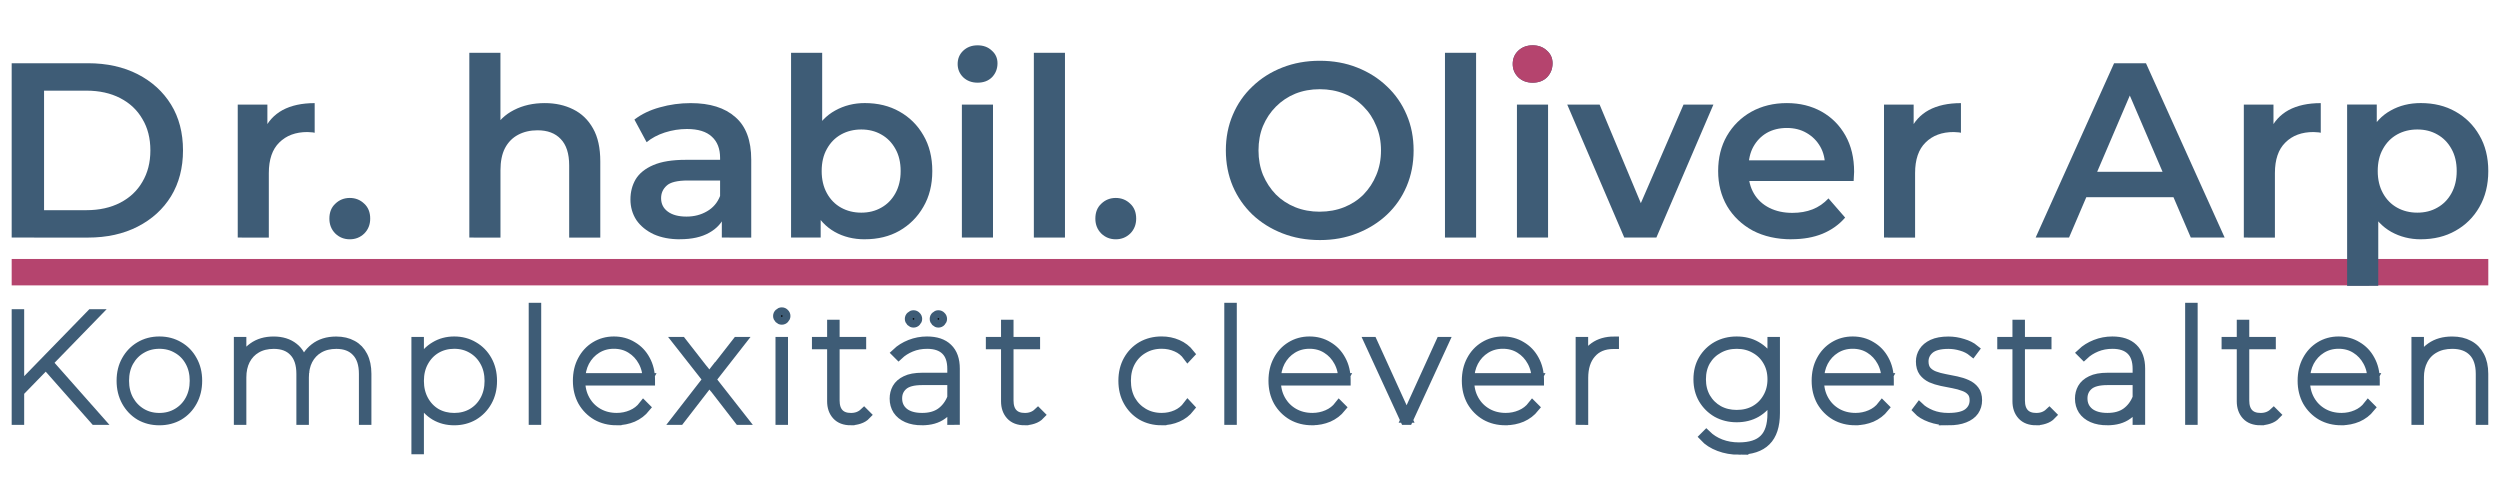 <?xml version="1.0" encoding="UTF-8" standalone="no"?>
<svg xmlns:dc="http://purl.org/dc/elements/1.1/" xmlns:cc="http://creativecommons.org/ns#" xmlns:rdf="http://www.w3.org/1999/02/22-rdf-syntax-ns#" xmlns:svg="http://www.w3.org/2000/svg" xmlns="http://www.w3.org/2000/svg" xmlns:sodipodi="http://sodipodi.sourceforge.net/DTD/sodipodi-0.dtd" xmlns:inkscape="http://www.inkscape.org/namespaces/inkscape" width="85mm" height="17mm" viewBox="0 0 85 17" version="1.1" id="svg918" inkscape:version="1.0.2-2 (e86c870879, 2021-01-15)" sodipodi:docname="Oliver Arp Logo_web.svg">
  <defs id="defs912"></defs>
  <g inkscape:label="Ebene 1" inkscape:groupmode="layer" id="layer1">
    <g id="g1515" transform="translate(-54.786,-101.113)">
      <path style="color:#000000;font-style:normal;font-variant:normal;font-weight:normal;font-stretch:normal;font-size:medium;line-height:normal;font-family:sans-serif;font-variant-ligatures:normal;font-variant-position:normal;font-variant-caps:normal;font-variant-numeric:normal;font-variant-alternates:normal;font-variant-east-asian:normal;font-feature-settings:normal;font-variation-settings:normal;text-indent:0;text-align:start;text-decoration:none;text-decoration-line:none;text-decoration-style:solid;text-decoration-color:#000000;letter-spacing:normal;word-spacing:normal;text-transform:none;writing-mode:lr-tb;direction:ltr;text-orientation:mixed;dominant-baseline:auto;baseline-shift:baseline;text-anchor:start;white-space:normal;shape-padding:0;shape-margin:0;inline-size:0;clip-rule:nonzero;display:inline;overflow:visible;visibility:visible;opacity:1;isolation:auto;mix-blend-mode:normal;color-interpolation:sRGB;color-interpolation-filters:linearRGB;solid-color:#000000;solid-opacity:1;vector-effect:none;fill:#b5446e;fill-opacity:1;fill-rule:nonzero;stroke:none;stroke-linecap:butt;stroke-linejoin:miter;stroke-miterlimit:4;stroke-dasharray:none;stroke-dashoffset:0;stroke-opacity:1;color-rendering:auto;image-rendering:auto;shape-rendering:auto;text-rendering:auto;enable-background:accumulate;stop-color:#000000;stop-opacity:1" d="m 55.183,109.918 v 0.898 h 84.205 v -0.898 z" id="path837"></path>
      <g aria-label="Dr. habil. Oliver Arp" id="text835" style="font-size:8.467px;line-height:1.25;font-family:Montserrat;-inkscape-font-specification:Montserrat;letter-spacing:0.794px;stroke-width:1;stroke-miterlimit:4;stroke-dasharray:none" transform="translate(-2.5)">
        <path d="m 57.683,109.19 v -5.927 h 2.591 q 0.965,0 1.693,0.373 0.728,0.373 1.135,1.033 0.406,0.66 0.406,1.558 0,0.889 -0.406,1.558 -0.406,0.66 -1.135,1.033 -0.728,0.373 -1.693,0.373 z m 1.101,-0.931 h 1.439 q 0.66,0 1.151,-0.254 0.491,-0.254 0.754,-0.711 0.271,-0.457 0.271,-1.067 0,-0.618 -0.271,-1.067 -0.262,-0.457 -0.754,-0.711 -0.491,-0.254 -1.151,-0.254 h -1.439 z" style="font-style:normal;font-variant:normal;font-weight:600;font-stretch:normal;font-family:Montserrat;-inkscape-font-specification:'Montserrat Semi-Bold';fill:#3e5c76;fill-opacity:1;stroke-width:1;stroke-miterlimit:4;stroke-dasharray:none" id="path1615"></path>
        <path d="m 65.369,109.19 v -4.521 h 1.008 v 1.245 l -0.119,-0.364 q 0.203,-0.457 0.635,-0.694 0.44,-0.237 1.092,-0.237 v 1.008 q -0.068,-0.017 -0.127,-0.017 -0.059,-0.008 -0.119,-0.008 -0.601,0 -0.957,0.356 -0.356,0.347 -0.356,1.041 v 2.193 z" style="letter-spacing:0px;fill:#3e5c76;fill-opacity:1;stroke-width:1;stroke-miterlimit:4;stroke-dasharray:none" id="path1617"></path>
        <path d="m 69.179,109.249 q -0.288,0 -0.491,-0.195 -0.203,-0.203 -0.203,-0.508 0,-0.322 0.203,-0.508 0.203,-0.195 0.491,-0.195 0.288,0 0.491,0.195 0.203,0.186 0.203,0.508 0,0.305 -0.203,0.508 -0.203,0.195 -0.491,0.195 z" style="letter-spacing:0px;fill:#3e5c76;fill-opacity:1;stroke-width:1;stroke-miterlimit:4;stroke-dasharray:none" id="path1619"></path>
        <path d="m 73.243,109.19 v -6.282 h 1.058 v 2.98 l -0.229,-0.373 q 0.237,-0.432 0.686,-0.66 0.457,-0.237 1.05,-0.237 0.542,0 0.965,0.212 0.432,0.212 0.677,0.652 0.246,0.432 0.246,1.118 v 2.591 h -1.058 v -2.455 q 0,-0.601 -0.288,-0.897 -0.279,-0.296 -0.787,-0.296 -0.373,0 -0.66,0.152 -0.288,0.152 -0.449,0.457 -0.152,0.296 -0.152,0.754 v 2.286 z" style="letter-spacing:0px;fill:#3e5c76;fill-opacity:1;stroke-width:1;stroke-miterlimit:4;stroke-dasharray:none" id="path1621"></path>
        <path d="m 81.828,109.19 v -0.914 l -0.059,-0.195 v -1.6 q 0,-0.466 -0.279,-0.72 -0.279,-0.262 -0.847,-0.262 -0.381,0 -0.754,0.119 -0.364,0.119 -0.618,0.33 l -0.415,-0.77 q 0.364,-0.279 0.864,-0.415 0.508,-0.144 1.05,-0.144 0.982,0 1.516,0.474 0.542,0.466 0.542,1.448 v 2.65 z m -1.422,0.059 q -0.508,0 -0.889,-0.169 -0.381,-0.178 -0.593,-0.483 -0.203,-0.313 -0.203,-0.703 0,-0.381 0.178,-0.686 0.186,-0.305 0.601,-0.483 0.415,-0.178 1.101,-0.178 h 1.312 v 0.703 h -1.236 q -0.542,0 -0.728,0.178 -0.186,0.169 -0.186,0.423 0,0.288 0.229,0.457 0.229,0.169 0.635,0.169 0.389,0 0.694,-0.178 0.313,-0.178 0.449,-0.525 l 0.178,0.635 q -0.152,0.398 -0.55,0.618 -0.389,0.22 -0.991,0.22 z" style="letter-spacing:0px;fill:#3e5c76;fill-opacity:1;stroke-width:1;stroke-miterlimit:4;stroke-dasharray:none" id="path1623"></path>
        <path d="m 86.688,109.249 q -0.576,0 -1.024,-0.254 -0.449,-0.254 -0.711,-0.762 -0.254,-0.516 -0.254,-1.304 0,-0.796 0.262,-1.304 0.271,-0.508 0.72,-0.754 0.457,-0.254 1.008,-0.254 0.669,0 1.177,0.288 0.516,0.288 0.813,0.804 0.305,0.516 0.305,1.219 0,0.703 -0.305,1.219 -0.296,0.516 -0.813,0.813 -0.508,0.288 -1.177,0.288 z m -2.506,-0.059 v -6.282 h 1.058 v 2.811 l -0.085,1.202 0.034,1.202 v 1.067 z m 2.388,-0.847 q 0.381,0 0.677,-0.169 0.305,-0.169 0.483,-0.491 0.178,-0.322 0.178,-0.754 0,-0.44 -0.178,-0.754 -0.178,-0.322 -0.483,-0.491 -0.296,-0.169 -0.677,-0.169 -0.381,0 -0.686,0.169 -0.305,0.169 -0.483,0.491 -0.178,0.313 -0.178,0.754 0,0.432 0.178,0.754 0.178,0.322 0.483,0.491 0.305,0.169 0.686,0.169 z" style="letter-spacing:0px;fill:#3e5c76;fill-opacity:1;stroke-width:1;stroke-miterlimit:4;stroke-dasharray:none" id="path1625"></path>
        <path d="m 89.99,109.19 v -4.521 h 1.058 v 4.521 z m 0.533,-5.266 q -0.296,0 -0.491,-0.186 -0.186,-0.186 -0.186,-0.449 0,-0.271 0.186,-0.449 0.195,-0.186 0.491,-0.186 0.296,0 0.483,0.178 0.195,0.169 0.195,0.432 0,0.279 -0.186,0.474 -0.186,0.186 -0.491,0.186 z" style="letter-spacing:0px;fill:#3e5c76;fill-opacity:1;stroke-width:1;stroke-miterlimit:4;stroke-dasharray:none" id="path1627"></path>
        <path d="m 92.437,109.19 v -6.282 h 1.058 v 6.282 z" style="letter-spacing:0px;fill:#3e5c76;fill-opacity:1;stroke-width:1;stroke-miterlimit:4;stroke-dasharray:none" id="path1629"></path>
        <path d="m 95.222,109.249 q -0.288,0 -0.491,-0.195 -0.203,-0.203 -0.203,-0.508 0,-0.322 0.203,-0.508 0.203,-0.195 0.491,-0.195 0.288,0 0.491,0.195 0.203,0.186 0.203,0.508 0,0.305 -0.203,0.508 -0.203,0.195 -0.491,0.195 z" style="letter-spacing:0px;fill:#3e5c76;fill-opacity:1;stroke-width:1;stroke-miterlimit:4;stroke-dasharray:none" id="path1631"></path>
        <path d="m 102.165,109.275 q -0.694,0 -1.278,-0.229 -0.584,-0.229 -1.016,-0.635 -0.432,-0.415 -0.669,-0.965 -0.237,-0.559 -0.237,-1.219 0,-0.66 0.237,-1.211 0.237,-0.559 0.669,-0.965 0.432,-0.415 1.016,-0.643 0.584,-0.229 1.27,-0.229 0.694,0 1.27,0.229 0.584,0.229 1.016,0.643 0.432,0.406 0.669,0.965 0.237,0.55 0.237,1.211 0,0.66 -0.237,1.219 -0.237,0.559 -0.669,0.965 -0.432,0.406 -1.016,0.635 -0.576,0.229 -1.262,0.229 z m -0.008,-0.965 q 0.449,0 0.83,-0.152 0.381,-0.152 0.66,-0.432 0.279,-0.288 0.432,-0.66 0.161,-0.381 0.161,-0.838 0,-0.457 -0.161,-0.83 -0.152,-0.381 -0.432,-0.66 -0.279,-0.288 -0.66,-0.44 -0.381,-0.152 -0.83,-0.152 -0.449,0 -0.83,0.152 -0.373,0.152 -0.66,0.44 -0.279,0.279 -0.44,0.66 -0.152,0.373 -0.152,0.83 0,0.449 0.152,0.83 0.161,0.381 0.44,0.669 0.279,0.279 0.66,0.432 0.381,0.152 0.83,0.152 z" style="letter-spacing:0px;fill:#3e5c76;fill-opacity:1;stroke-width:1;stroke-miterlimit:4;stroke-dasharray:none" id="path1633"></path>
        <path d="m 106.415,109.19 v -6.282 h 1.058 v 6.282 z" style="letter-spacing:0px;fill:#3e5c76;fill-opacity:1;stroke-width:1;stroke-miterlimit:4;stroke-dasharray:none" id="path1635"></path>
        <path d="m 108.862,109.19 v -4.521 h 1.058 v 4.521 z m 0.533,-5.266 q -0.296,0 -0.491,-0.186 -0.186,-0.186 -0.186,-0.449 0,-0.271 0.186,-0.449 0.195,-0.186 0.491,-0.186 0.296,0 0.483,0.178 0.195,0.169 0.195,0.432 0,0.279 -0.186,0.474 -0.186,0.186 -0.491,0.186 z" style="letter-spacing:0px;fill:#3e5c76;fill-opacity:1;stroke-width:1;stroke-miterlimit:4;stroke-dasharray:none" id="path1637"></path>
        <path d="m 112.511,109.19 -1.939,-4.521 h 1.101 l 1.668,3.988 h -0.542 l 1.727,-3.988 h 1.016 l -1.939,4.521 z" style="letter-spacing:0px;fill:#3e5c76;fill-opacity:1;stroke-width:1;stroke-miterlimit:4;stroke-dasharray:none" id="path1639"></path>
        <path d="m 118.201,109.249 q -0.754,0 -1.321,-0.296 -0.559,-0.305 -0.872,-0.83 -0.305,-0.525 -0.305,-1.194 0,-0.677 0.296,-1.194 0.305,-0.525 0.83,-0.821 0.533,-0.296 1.211,-0.296 0.66,0 1.177,0.288 0.516,0.288 0.813,0.813 0.296,0.525 0.296,1.236 0,0.068 -0.008,0.152 0,0.085 -0.008,0.161 h -3.768 v -0.703 h 3.209 l -0.415,0.22 q 0.008,-0.389 -0.161,-0.686 -0.169,-0.296 -0.466,-0.466 -0.288,-0.169 -0.669,-0.169 -0.389,0 -0.686,0.169 -0.288,0.169 -0.457,0.474 -0.161,0.296 -0.161,0.703 v 0.169 q 0,0.406 0.186,0.72 0.186,0.313 0.525,0.483 0.339,0.169 0.779,0.169 0.381,0 0.686,-0.119 0.305,-0.119 0.542,-0.373 l 0.567,0.652 q -0.305,0.356 -0.77,0.55 -0.457,0.186 -1.05,0.186 z" style="letter-spacing:0px;fill:#3e5c76;fill-opacity:1;stroke-width:1;stroke-miterlimit:4;stroke-dasharray:none" id="path1641"></path>
        <path d="m 121.342,109.19 v -4.521 h 1.008 v 1.245 l -0.119,-0.364 q 0.203,-0.457 0.635,-0.694 0.44,-0.237 1.092,-0.237 v 1.008 q -0.068,-0.017 -0.127,-0.017 -0.059,-0.008 -0.119,-0.008 -0.601,0 -0.957,0.356 -0.356,0.347 -0.356,1.041 v 2.193 z" style="letter-spacing:0px;fill:#3e5c76;fill-opacity:1;stroke-width:1;stroke-miterlimit:4;stroke-dasharray:none" id="path1643"></path>
        <path d="m 126.498,109.19 2.667,-5.927 h 1.084 l 2.675,5.927 h -1.151 l -2.294,-5.342 h 0.44 l -2.286,5.342 z m 1.228,-1.372 0.296,-0.864 h 3.2 l 0.296,0.864 z" style="letter-spacing:0px;fill:#3e5c76;fill-opacity:1;stroke-width:1;stroke-miterlimit:4;stroke-dasharray:none" id="path1645"></path>
        <path d="m 133.576,109.19 v -4.521 h 1.008 v 1.245 l -0.119,-0.364 q 0.203,-0.457 0.635,-0.694 0.44,-0.237 1.092,-0.237 v 1.008 q -0.068,-0.017 -0.127,-0.017 -0.059,-0.008 -0.119,-0.008 -0.601,0 -0.957,0.356 -0.356,0.347 -0.356,1.041 v 2.193 z" style="letter-spacing:0px;fill:#3e5c76;fill-opacity:1;stroke-width:1;stroke-miterlimit:4;stroke-dasharray:none" id="path1647"></path>
        <path d="m 139.594,109.249 q -0.55,0 -1.008,-0.254 -0.449,-0.254 -0.72,-0.762 -0.262,-0.516 -0.262,-1.304 0,-0.796 0.254,-1.304 0.262,-0.508 0.711,-0.754 0.449,-0.254 1.024,-0.254 0.669,0 1.177,0.288 0.516,0.288 0.813,0.804 0.305,0.516 0.305,1.219 0,0.703 -0.305,1.228 -0.296,0.516 -0.813,0.804 -0.508,0.288 -1.177,0.288 z m -2.506,1.583 v -6.164 h 1.008 v 1.067 l -0.034,1.202 0.085,1.202 v 2.692 z m 2.388,-2.489 q 0.381,0 0.677,-0.169 0.305,-0.169 0.483,-0.491 0.178,-0.322 0.178,-0.754 0,-0.44 -0.178,-0.754 -0.178,-0.322 -0.483,-0.491 -0.296,-0.169 -0.677,-0.169 -0.381,0 -0.686,0.169 -0.305,0.169 -0.483,0.491 -0.178,0.313 -0.178,0.754 0,0.432 0.178,0.754 0.178,0.322 0.483,0.491 0.305,0.169 0.686,0.169 z" style="letter-spacing:0px;fill:#3e5c76;fill-opacity:1;stroke-width:1;stroke-miterlimit:4;stroke-dasharray:none" id="path1649"></path>
      </g>
      <path style="color:#000000;font-style:normal;font-variant:normal;font-weight:normal;font-stretch:normal;font-size:8.467px;line-height:1.25;font-family:Montserrat;-inkscape-font-specification:Montserrat;font-variant-ligatures:normal;font-variant-position:normal;font-variant-caps:normal;font-variant-numeric:normal;font-variant-alternates:normal;font-variant-east-asian:normal;font-feature-settings:normal;font-variation-settings:normal;text-indent:0;text-align:start;text-decoration:none;text-decoration-line:none;text-decoration-style:solid;text-decoration-color:#000000;letter-spacing:0px;word-spacing:normal;text-transform:none;writing-mode:lr-tb;direction:ltr;text-orientation:mixed;dominant-baseline:auto;baseline-shift:baseline;text-anchor:start;white-space:normal;shape-padding:0;shape-margin:0;inline-size:0;clip-rule:nonzero;display:inline;overflow:visible;visibility:visible;opacity:1;isolation:auto;mix-blend-mode:normal;color-interpolation:sRGB;color-interpolation-filters:linearRGB;solid-color:#000000;solid-opacity:1;vector-effect:none;fill:#b5446e;fill-opacity:1;fill-rule:nonzero;stroke:none;stroke-width:1;stroke-linecap:butt;stroke-linejoin:miter;stroke-miterlimit:4;stroke-dasharray:none;stroke-dashoffset:0;stroke-opacity:1;color-rendering:auto;image-rendering:auto;shape-rendering:auto;text-rendering:auto;enable-background:accumulate;stop-color:#000000;stop-opacity:1" d="m 106.895,103.924 c -0.198,0 -0.361,-0.062 -0.491,-0.186 -0.124,-0.124 -0.186,-0.274 -0.186,-0.449 0,-0.181 0.062,-0.33 0.186,-0.449 0.13,-0.124 0.294,-0.186 0.491,-0.186 0.198,0 0.358,0.059 0.483,0.178 0.13,0.113 0.195,0.257 0.195,0.432 0,0.186 -0.062,0.344 -0.186,0.474 -0.124,0.124 -0.288,0.186 -0.491,0.186 z" id="path989"></path>
      <g aria-label="Komplexität clever gestalten" id="text1210-4" style="font-size:10.318px;line-height:1.25;font-family:Montserrat;-inkscape-font-specification:Montserrat;letter-spacing:0.527px;stroke:#3e5c76;stroke-width:0.322;stroke-opacity:1" transform="translate(-2.5)">
        <path d="m 57.927,114.458 v -0.139 l 2.466,-2.533 h 0.139 l -1.62,1.666 -0.062,0.057 z m -0.083,0.939 v -3.611 h 0.103 v 3.611 z m 2.667,0 -1.718,-1.945 0.077,-0.067 1.78,2.012 z" style="font-style:normal;font-variant:normal;font-weight:normal;font-stretch:normal;font-size:5.159px;font-family:Montserrat;-inkscape-font-specification:'Montserrat, @wght=100';font-variant-ligatures:normal;font-variant-caps:normal;font-variant-numeric:normal;font-variant-east-asian:normal;font-variation-settings:'wght' 100;stroke:#3e5c76;stroke-width:0.322;stroke-opacity:1" id="path1652"></path>
        <path d="m 62.705,115.412 q -0.371,0 -0.665,-0.17 -0.289,-0.175 -0.459,-0.48 -0.17,-0.31 -0.17,-0.702 0,-0.397 0.17,-0.696 0.17,-0.304 0.459,-0.475 0.294,-0.175 0.665,-0.175 0.371,0 0.665,0.175 0.294,0.17 0.459,0.475 0.17,0.299 0.17,0.696 0,0.392 -0.17,0.702 -0.165,0.304 -0.459,0.48 -0.294,0.17 -0.665,0.17 z m 0,-0.098 q 0.34,0 0.609,-0.16 0.273,-0.16 0.428,-0.444 0.155,-0.284 0.155,-0.65 0,-0.371 -0.155,-0.65 -0.155,-0.284 -0.428,-0.439 -0.268,-0.16 -0.609,-0.16 -0.34,0 -0.609,0.16 -0.268,0.155 -0.428,0.439 -0.155,0.279 -0.155,0.65 0,0.366 0.155,0.65 0.16,0.284 0.428,0.444 0.268,0.16 0.609,0.16 z" style="font-style:normal;font-variant:normal;font-weight:normal;font-stretch:normal;font-size:5.159px;font-family:Montserrat;-inkscape-font-specification:'Montserrat, @wght=100';font-variant-ligatures:normal;font-variant-caps:normal;font-variant-numeric:normal;font-variant-east-asian:normal;font-variation-settings:'wght' 100;stroke:#3e5c76;stroke-width:0.322;stroke-opacity:1" id="path1654"></path>
        <path d="m 65.398,115.397 v -2.667 h 0.103 v 0.753 l -0.01,-0.015 q 0.113,-0.346 0.397,-0.547 0.284,-0.206 0.702,-0.206 0.413,0 0.681,0.212 0.268,0.206 0.335,0.619 l -0.015,-0.005 q 0.098,-0.366 0.387,-0.593 0.294,-0.232 0.738,-0.232 0.32,0 0.552,0.129 0.232,0.124 0.356,0.371 0.129,0.248 0.129,0.609 v 1.573 h -0.103 v -1.573 q 0,-0.495 -0.248,-0.753 -0.242,-0.258 -0.681,-0.258 -0.34,0 -0.588,0.144 -0.242,0.139 -0.377,0.397 -0.129,0.253 -0.129,0.593 v 1.45 h -0.103 v -1.573 q 0,-0.495 -0.248,-0.753 -0.242,-0.258 -0.681,-0.258 -0.34,0 -0.588,0.144 -0.242,0.139 -0.377,0.397 -0.129,0.253 -0.129,0.593 v 1.45 z" style="font-style:normal;font-variant:normal;font-weight:normal;font-stretch:normal;font-size:5.159px;font-family:Montserrat;-inkscape-font-specification:'Montserrat, @wght=100';font-variant-ligatures:normal;font-variant-caps:normal;font-variant-numeric:normal;font-variant-east-asian:normal;font-variation-settings:'wght' 100;stroke:#3e5c76;stroke-width:0.322;stroke-opacity:1" id="path1656"></path>
        <path d="m 72.73,115.412 q -0.366,0 -0.655,-0.17 -0.289,-0.175 -0.459,-0.48 -0.165,-0.304 -0.165,-0.696 0,-0.397 0.165,-0.702 0.17,-0.304 0.459,-0.475 0.289,-0.175 0.655,-0.175 0.366,0 0.66,0.175 0.294,0.17 0.464,0.475 0.17,0.304 0.17,0.702 0,0.392 -0.17,0.696 -0.17,0.304 -0.464,0.48 -0.294,0.17 -0.66,0.17 z m -1.295,0.985 v -3.668 h 0.103 v 0.98 l -0.052,0.361 0.052,0.361 v 1.966 z m 1.295,-1.083 q 0.34,0 0.609,-0.155 0.273,-0.16 0.428,-0.444 0.155,-0.284 0.155,-0.65 0,-0.371 -0.155,-0.65 -0.155,-0.284 -0.428,-0.444 -0.268,-0.16 -0.609,-0.16 -0.34,0 -0.614,0.16 -0.268,0.16 -0.423,0.444 -0.155,0.279 -0.155,0.65 0,0.366 0.155,0.65 0.155,0.284 0.423,0.444 0.273,0.155 0.614,0.155 z" style="font-style:normal;font-variant:normal;font-weight:normal;font-stretch:normal;font-size:5.159px;font-family:Montserrat;-inkscape-font-specification:'Montserrat, @wght=100';font-variant-ligatures:normal;font-variant-caps:normal;font-variant-numeric:normal;font-variant-east-asian:normal;font-variation-settings:'wght' 100;stroke:#3e5c76;stroke-width:0.322;stroke-opacity:1" id="path1658"></path>
        <path d="m 75.423,115.397 v -3.828 h 0.103 v 3.828 z" style="font-style:normal;font-variant:normal;font-weight:normal;font-stretch:normal;font-size:5.159px;font-family:Montserrat;-inkscape-font-specification:'Montserrat, @wght=100';font-variant-ligatures:normal;font-variant-caps:normal;font-variant-numeric:normal;font-variant-east-asian:normal;font-variation-settings:'wght' 100;stroke:#3e5c76;stroke-width:0.322;stroke-opacity:1" id="path1660"></path>
        <path d="m 78.256,115.412 q -0.387,0 -0.686,-0.17 -0.299,-0.175 -0.475,-0.48 -0.17,-0.31 -0.17,-0.702 0,-0.397 0.16,-0.696 0.16,-0.304 0.438,-0.475 0.284,-0.175 0.635,-0.175 0.351,0 0.629,0.17 0.284,0.165 0.444,0.464 0.165,0.299 0.165,0.686 0,0.005 0,0.01 0,0.005 0,0.015 h -2.414 v -0.098 h 2.358 l -0.041,0.077 q 0,-0.351 -0.15,-0.629 -0.15,-0.279 -0.408,-0.439 -0.253,-0.16 -0.583,-0.16 -0.325,0 -0.583,0.16 -0.258,0.16 -0.408,0.439 -0.144,0.279 -0.144,0.629 v 0.021 q 0,0.366 0.16,0.65 0.16,0.284 0.438,0.444 0.279,0.16 0.635,0.16 0.268,0 0.506,-0.103 0.242,-0.103 0.402,-0.31 l 0.072,0.072 q -0.175,0.217 -0.433,0.33 -0.258,0.108 -0.547,0.108 z" style="font-style:normal;font-variant:normal;font-weight:normal;font-stretch:normal;font-size:5.159px;font-family:Montserrat;-inkscape-font-specification:'Montserrat, @wght=100';font-variant-ligatures:normal;font-variant-caps:normal;font-variant-numeric:normal;font-variant-east-asian:normal;font-variation-settings:'wght' 100;stroke:#3e5c76;stroke-width:0.322;stroke-opacity:1" id="path1662"></path>
        <path d="m 80.269,115.397 1.089,-1.403 -0.005,0.036 -1.021,-1.3 h 0.129 l 0.965,1.238 h -0.041 l 0.965,-1.238 h 0.124 l -1.032,1.321 0.005,-0.062 1.104,1.408 h -0.134 l -1.021,-1.321 h 0.026 l -1.021,1.321 z" style="font-style:normal;font-variant:normal;font-weight:normal;font-stretch:normal;font-size:5.159px;font-family:Montserrat;-inkscape-font-specification:'Montserrat, @wght=100';font-variant-ligatures:normal;font-variant-caps:normal;font-variant-numeric:normal;font-variant-east-asian:normal;font-variation-settings:'wght' 100;stroke:#3e5c76;stroke-width:0.322;stroke-opacity:1" id="path1664"></path>
        <path d="m 83.814,115.397 v -2.667 h 0.103 v 2.667 z m 0.052,-3.405 q -0.052,0 -0.093,-0.041 -0.041,-0.041 -0.041,-0.093 0,-0.057 0.041,-0.093 0.041,-0.041 0.093,-0.041 0.057,0 0.093,0.041 0.041,0.036 0.041,0.093 0,0.052 -0.041,0.093 -0.036,0.041 -0.093,0.041 z" style="font-style:normal;font-variant:normal;font-weight:normal;font-stretch:normal;font-size:5.159px;font-family:Montserrat;-inkscape-font-specification:'Montserrat, @wght=100';font-variant-ligatures:normal;font-variant-caps:normal;font-variant-numeric:normal;font-variant-east-asian:normal;font-variation-settings:'wght' 100;stroke:#3e5c76;stroke-width:0.322;stroke-opacity:1" id="path1666"></path>
        <path d="m 86.214,115.412 q -0.315,0 -0.48,-0.181 -0.165,-0.181 -0.165,-0.475 v -2.61 h 0.103 v 2.585 q 0,0.284 0.139,0.433 0.139,0.15 0.408,0.15 0.268,0 0.444,-0.165 l 0.072,0.072 q -0.093,0.098 -0.237,0.144 -0.139,0.046 -0.284,0.046 z m -1.161,-2.585 v -0.098 h 1.522 v 0.098 z" style="font-style:normal;font-variant:normal;font-weight:normal;font-stretch:normal;font-size:5.159px;font-family:Montserrat;-inkscape-font-specification:'Montserrat, @wght=100';font-variant-ligatures:normal;font-variant-caps:normal;font-variant-numeric:normal;font-variant-east-asian:normal;font-variation-settings:'wght' 100;stroke:#3e5c76;stroke-width:0.322;stroke-opacity:1" id="path1668"></path>
        <path d="m 89.655,115.397 v -0.635 -0.088 -1.021 q 0,-0.418 -0.217,-0.629 -0.217,-0.212 -0.629,-0.212 -0.299,0 -0.547,0.103 -0.248,0.103 -0.423,0.268 l -0.072,-0.072 q 0.191,-0.181 0.464,-0.289 0.273,-0.108 0.573,-0.108 0.464,0 0.707,0.237 0.248,0.237 0.248,0.696 v 1.749 z m -1.016,0.015 q -0.299,0 -0.511,-0.093 -0.212,-0.093 -0.325,-0.263 -0.108,-0.17 -0.108,-0.392 0,-0.191 0.088,-0.351 0.093,-0.165 0.299,-0.263 0.206,-0.103 0.562,-0.103 h 1.068 v 0.098 h -1.073 q -0.454,0 -0.65,0.175 -0.191,0.17 -0.191,0.438 0,0.299 0.222,0.48 0.222,0.175 0.619,0.175 0.387,0 0.635,-0.175 0.253,-0.181 0.382,-0.506 l 0.052,0.067 q -0.108,0.32 -0.382,0.516 -0.268,0.196 -0.686,0.196 z m 0.552,-3.322 q -0.052,0 -0.093,-0.041 -0.041,-0.041 -0.041,-0.093 0,-0.057 0.041,-0.093 0.041,-0.041 0.093,-0.041 0.057,0 0.093,0.041 0.041,0.036 0.041,0.093 0,0.052 -0.041,0.093 -0.036,0.041 -0.093,0.041 z m -0.846,0 q -0.052,0 -0.093,-0.041 -0.041,-0.041 -0.041,-0.093 0,-0.057 0.041,-0.093 0.041,-0.041 0.093,-0.041 0.057,0 0.093,0.041 0.041,0.036 0.041,0.093 0,0.052 -0.041,0.093 -0.036,0.041 -0.093,0.041 z" style="font-style:normal;font-variant:normal;font-weight:normal;font-stretch:normal;font-size:5.159px;font-family:Montserrat;-inkscape-font-specification:'Montserrat, @wght=100';font-variant-ligatures:normal;font-variant-caps:normal;font-variant-numeric:normal;font-variant-east-asian:normal;font-variation-settings:'wght' 100;stroke:#3e5c76;stroke-width:0.322;stroke-opacity:1" id="path1670"></path>
        <path d="m 92.127,115.412 q -0.315,0 -0.48,-0.181 -0.165,-0.181 -0.165,-0.475 v -2.61 h 0.103 v 2.585 q 0,0.284 0.139,0.433 0.139,0.15 0.408,0.15 0.268,0 0.444,-0.165 l 0.072,0.072 q -0.093,0.098 -0.237,0.144 -0.139,0.046 -0.284,0.046 z m -1.161,-2.585 v -0.098 h 1.522 v 0.098 z" style="font-style:normal;font-variant:normal;font-weight:normal;font-stretch:normal;font-size:5.159px;font-family:Montserrat;-inkscape-font-specification:'Montserrat, @wght=100';font-variant-ligatures:normal;font-variant-caps:normal;font-variant-numeric:normal;font-variant-east-asian:normal;font-variation-settings:'wght' 100;stroke:#3e5c76;stroke-width:0.322;stroke-opacity:1" id="path1672"></path>
        <path d="m 96.782,115.412 q -0.377,0 -0.676,-0.17 -0.294,-0.175 -0.464,-0.48 -0.17,-0.304 -0.17,-0.702 0,-0.397 0.17,-0.702 0.17,-0.304 0.464,-0.475 0.299,-0.17 0.676,-0.17 0.289,0 0.537,0.108 0.253,0.108 0.423,0.325 l -0.072,0.077 q -0.155,-0.212 -0.387,-0.31 -0.232,-0.103 -0.5,-0.103 -0.346,0 -0.619,0.16 -0.273,0.155 -0.433,0.439 -0.155,0.279 -0.155,0.65 0,0.371 0.155,0.655 0.16,0.279 0.433,0.439 0.273,0.16 0.619,0.16 0.268,0 0.5,-0.103 0.232,-0.103 0.387,-0.31 l 0.072,0.077 q -0.17,0.217 -0.423,0.325 -0.248,0.108 -0.537,0.108 z" style="font-style:normal;font-variant:normal;font-weight:normal;font-stretch:normal;font-size:5.159px;font-family:Montserrat;-inkscape-font-specification:'Montserrat, @wght=100';font-variant-ligatures:normal;font-variant-caps:normal;font-variant-numeric:normal;font-variant-east-asian:normal;font-variation-settings:'wght' 100;stroke:#3e5c76;stroke-width:0.322;stroke-opacity:1" id="path1674"></path>
        <path d="m 99.073,115.397 v -3.828 h 0.103 v 3.828 z" style="font-style:normal;font-variant:normal;font-weight:normal;font-stretch:normal;font-size:5.159px;font-family:Montserrat;-inkscape-font-specification:'Montserrat, @wght=100';font-variant-ligatures:normal;font-variant-caps:normal;font-variant-numeric:normal;font-variant-east-asian:normal;font-variation-settings:'wght' 100;stroke:#3e5c76;stroke-width:0.322;stroke-opacity:1" id="path1676"></path>
        <path d="m 101.906,115.412 q -0.387,0 -0.686,-0.17 -0.299,-0.175 -0.475,-0.48 -0.17,-0.31 -0.17,-0.702 0,-0.397 0.16,-0.696 0.16,-0.304 0.439,-0.475 0.284,-0.175 0.635,-0.175 0.351,0 0.629,0.17 0.284,0.165 0.444,0.464 0.165,0.299 0.165,0.686 0,0.005 0,0.01 0,0.005 0,0.015 h -2.414 v -0.098 h 2.358 l -0.041,0.077 q 0,-0.351 -0.15,-0.629 -0.15,-0.279 -0.408,-0.439 -0.253,-0.16 -0.583,-0.16 -0.325,0 -0.583,0.16 -0.258,0.16 -0.408,0.439 -0.144,0.279 -0.144,0.629 v 0.021 q 0,0.366 0.16,0.65 0.16,0.284 0.439,0.444 0.279,0.16 0.635,0.16 0.268,0 0.506,-0.103 0.242,-0.103 0.402,-0.31 l 0.072,0.072 q -0.175,0.217 -0.433,0.33 -0.258,0.108 -0.547,0.108 z" style="font-style:normal;font-variant:normal;font-weight:normal;font-stretch:normal;font-size:5.159px;font-family:Montserrat;-inkscape-font-specification:'Montserrat, @wght=100';font-variant-ligatures:normal;font-variant-caps:normal;font-variant-numeric:normal;font-variant-east-asian:normal;font-variation-settings:'wght' 100;stroke:#3e5c76;stroke-width:0.322;stroke-opacity:1" id="path1678"></path>
        <path d="m 105.059,115.397 -1.228,-2.667 h 0.119 l 1.181,2.595 h -0.041 l 1.181,-2.595 h 0.119 l -1.228,2.667 z" style="font-style:normal;font-variant:normal;font-weight:normal;font-stretch:normal;font-size:5.159px;font-family:Montserrat;-inkscape-font-specification:'Montserrat, @wght=100';font-variant-ligatures:normal;font-variant-caps:normal;font-variant-numeric:normal;font-variant-east-asian:normal;font-variation-settings:'wght' 100;stroke:#3e5c76;stroke-width:0.322;stroke-opacity:1" id="path1680"></path>
        <path d="m 108.48,115.412 q -0.387,0 -0.686,-0.17 -0.299,-0.175 -0.475,-0.48 -0.17,-0.31 -0.17,-0.702 0,-0.397 0.16,-0.696 0.16,-0.304 0.439,-0.475 0.284,-0.175 0.635,-0.175 0.351,0 0.629,0.17 0.284,0.165 0.444,0.464 0.165,0.299 0.165,0.686 0,0.005 0,0.01 0,0.005 0,0.015 h -2.414 v -0.098 h 2.358 l -0.041,0.077 q 0,-0.351 -0.15,-0.629 -0.15,-0.279 -0.408,-0.439 -0.253,-0.16 -0.583,-0.16 -0.325,0 -0.583,0.16 -0.258,0.16 -0.408,0.439 -0.144,0.279 -0.144,0.629 v 0.021 q 0,0.366 0.16,0.65 0.16,0.284 0.439,0.444 0.279,0.16 0.635,0.16 0.268,0 0.506,-0.103 0.242,-0.103 0.402,-0.31 l 0.072,0.072 q -0.175,0.217 -0.433,0.33 -0.258,0.108 -0.547,0.108 z" style="font-style:normal;font-variant:normal;font-weight:normal;font-stretch:normal;font-size:5.159px;font-family:Montserrat;-inkscape-font-specification:'Montserrat, @wght=100';font-variant-ligatures:normal;font-variant-caps:normal;font-variant-numeric:normal;font-variant-east-asian:normal;font-variation-settings:'wght' 100;stroke:#3e5c76;stroke-width:0.322;stroke-opacity:1" id="path1682"></path>
        <path d="m 111.019,115.397 v -2.667 h 0.103 v 0.738 l -0.01,-0.015 q 0.108,-0.351 0.377,-0.542 0.273,-0.196 0.681,-0.196 v 0.103 q -0.005,0 -0.015,0 -0.005,0 -0.015,0 -0.48,0 -0.748,0.31 -0.268,0.304 -0.268,0.836 v 1.434 z" style="font-style:normal;font-variant:normal;font-weight:normal;font-stretch:normal;font-size:5.159px;font-family:Montserrat;-inkscape-font-specification:'Montserrat, @wght=100';font-variant-ligatures:normal;font-variant-caps:normal;font-variant-numeric:normal;font-variant-east-asian:normal;font-variation-settings:'wght' 100;stroke:#3e5c76;stroke-width:0.322;stroke-opacity:1" id="path1684"></path>
        <path d="m 116.411,116.413 q -0.361,0 -0.676,-0.119 -0.315,-0.119 -0.506,-0.325 l 0.072,-0.072 q 0.206,0.201 0.49,0.31 0.284,0.108 0.619,0.108 0.578,0 0.851,-0.273 0.279,-0.273 0.279,-0.867 v -0.856 l 0.052,-0.31 -0.052,-0.31 v -0.97 h 0.103 v 2.43 q 0,0.645 -0.31,0.949 -0.304,0.304 -0.923,0.304 z m -0.077,-1.104 q -0.371,0 -0.671,-0.165 -0.294,-0.17 -0.469,-0.464 -0.17,-0.294 -0.17,-0.671 0,-0.382 0.17,-0.671 0.175,-0.294 0.469,-0.459 0.299,-0.165 0.671,-0.165 0.377,0 0.665,0.165 0.294,0.165 0.459,0.459 0.17,0.289 0.17,0.671 0,0.377 -0.17,0.671 -0.165,0.294 -0.459,0.464 -0.289,0.165 -0.665,0.165 z m 0,-0.098 q 0.351,0 0.619,-0.15 0.273,-0.155 0.428,-0.428 0.16,-0.273 0.16,-0.624 0,-0.356 -0.16,-0.624 -0.155,-0.268 -0.428,-0.418 -0.268,-0.155 -0.619,-0.155 -0.346,0 -0.619,0.155 -0.273,0.15 -0.433,0.418 -0.155,0.268 -0.155,0.624 0,0.351 0.155,0.624 0.16,0.273 0.433,0.428 0.273,0.15 0.619,0.15 z" style="font-style:normal;font-variant:normal;font-weight:normal;font-stretch:normal;font-size:5.159px;font-family:Montserrat;-inkscape-font-specification:'Montserrat, @wght=100';font-variant-ligatures:normal;font-variant-caps:normal;font-variant-numeric:normal;font-variant-east-asian:normal;font-variation-settings:'wght' 100;stroke:#3e5c76;stroke-width:0.322;stroke-opacity:1" id="path1686"></path>
        <path d="m 120.374,115.412 q -0.387,0 -0.686,-0.17 -0.299,-0.175 -0.475,-0.48 -0.17,-0.31 -0.17,-0.702 0,-0.397 0.16,-0.696 0.16,-0.304 0.439,-0.475 0.284,-0.175 0.635,-0.175 0.351,0 0.629,0.17 0.284,0.165 0.444,0.464 0.165,0.299 0.165,0.686 0,0.005 0,0.01 0,0.005 0,0.015 h -2.414 v -0.098 h 2.358 l -0.041,0.077 q 0,-0.351 -0.15,-0.629 -0.15,-0.279 -0.408,-0.439 -0.253,-0.16 -0.583,-0.16 -0.325,0 -0.583,0.16 -0.258,0.16 -0.408,0.439 -0.144,0.279 -0.144,0.629 v 0.021 q 0,0.366 0.16,0.65 0.16,0.284 0.438,0.444 0.279,0.16 0.635,0.16 0.268,0 0.506,-0.103 0.242,-0.103 0.402,-0.31 l 0.072,0.072 q -0.175,0.217 -0.433,0.33 -0.258,0.108 -0.547,0.108 z" style="font-style:normal;font-variant:normal;font-weight:normal;font-stretch:normal;font-size:5.159px;font-family:Montserrat;-inkscape-font-specification:'Montserrat, @wght=100';font-variant-ligatures:normal;font-variant-caps:normal;font-variant-numeric:normal;font-variant-east-asian:normal;font-variation-settings:'wght' 100;stroke:#3e5c76;stroke-width:0.322;stroke-opacity:1" id="path1688"></path>
        <path d="m 123.527,115.412 q -0.325,0 -0.609,-0.103 -0.284,-0.103 -0.433,-0.263 l 0.062,-0.083 q 0.144,0.139 0.402,0.248 0.258,0.103 0.578,0.103 0.475,0 0.681,-0.165 0.206,-0.165 0.206,-0.428 0,-0.191 -0.098,-0.299 -0.098,-0.113 -0.263,-0.17 -0.16,-0.062 -0.356,-0.098 -0.196,-0.036 -0.392,-0.077 -0.196,-0.041 -0.361,-0.113 -0.16,-0.077 -0.258,-0.206 -0.098,-0.134 -0.098,-0.356 0,-0.181 0.098,-0.335 0.098,-0.155 0.304,-0.253 0.212,-0.098 0.542,-0.098 0.248,0 0.49,0.077 0.242,0.072 0.392,0.196 l -0.062,0.083 q -0.16,-0.129 -0.377,-0.191 -0.217,-0.067 -0.444,-0.067 -0.438,0 -0.64,0.17 -0.196,0.17 -0.196,0.418 0,0.196 0.098,0.315 0.098,0.113 0.258,0.175 0.165,0.062 0.361,0.098 0.196,0.036 0.387,0.077 0.196,0.041 0.356,0.114 0.165,0.072 0.263,0.201 0.098,0.124 0.098,0.34 0,0.201 -0.108,0.361 -0.108,0.155 -0.33,0.242 -0.217,0.088 -0.552,0.088 z" style="font-style:normal;font-variant:normal;font-weight:normal;font-stretch:normal;font-size:5.159px;font-family:Montserrat;-inkscape-font-specification:'Montserrat, @wght=100';font-variant-ligatures:normal;font-variant-caps:normal;font-variant-numeric:normal;font-variant-east-asian:normal;font-variation-settings:'wght' 100;stroke:#3e5c76;stroke-width:0.322;stroke-opacity:1" id="path1690"></path>
        <path d="m 126.515,115.412 q -0.315,0 -0.48,-0.181 -0.165,-0.181 -0.165,-0.475 v -2.61 h 0.103 v 2.585 q 0,0.284 0.139,0.433 0.139,0.15 0.408,0.15 0.268,0 0.444,-0.165 l 0.072,0.072 q -0.093,0.098 -0.237,0.144 -0.139,0.046 -0.284,0.046 z m -1.161,-2.585 v -0.098 h 1.522 v 0.098 z" style="font-style:normal;font-variant:normal;font-weight:normal;font-stretch:normal;font-size:5.159px;font-family:Montserrat;-inkscape-font-specification:'Montserrat, @wght=100';font-variant-ligatures:normal;font-variant-caps:normal;font-variant-numeric:normal;font-variant-east-asian:normal;font-variation-settings:'wght' 100;stroke:#3e5c76;stroke-width:0.322;stroke-opacity:1" id="path1692"></path>
        <path d="m 129.956,115.397 v -0.635 -0.088 -1.021 q 0,-0.418 -0.217,-0.629 -0.217,-0.212 -0.629,-0.212 -0.299,0 -0.547,0.103 -0.248,0.103 -0.423,0.268 l -0.072,-0.072 q 0.191,-0.181 0.464,-0.289 0.273,-0.108 0.573,-0.108 0.464,0 0.707,0.237 0.248,0.237 0.248,0.696 v 1.749 z m -1.016,0.015 q -0.299,0 -0.511,-0.093 -0.212,-0.093 -0.325,-0.263 -0.108,-0.17 -0.108,-0.392 0,-0.191 0.088,-0.351 0.093,-0.165 0.299,-0.263 0.206,-0.103 0.562,-0.103 h 1.068 v 0.098 h -1.073 q -0.454,0 -0.65,0.175 -0.191,0.17 -0.191,0.438 0,0.299 0.222,0.48 0.222,0.175 0.619,0.175 0.387,0 0.635,-0.175 0.253,-0.181 0.382,-0.506 l 0.052,0.067 q -0.108,0.32 -0.382,0.516 -0.268,0.196 -0.686,0.196 z" style="font-style:normal;font-variant:normal;font-weight:normal;font-stretch:normal;font-size:5.159px;font-family:Montserrat;-inkscape-font-specification:'Montserrat, @wght=100';font-variant-ligatures:normal;font-variant-caps:normal;font-variant-numeric:normal;font-variant-east-asian:normal;font-variation-settings:'wght' 100;stroke:#3e5c76;stroke-width:0.322;stroke-opacity:1" id="path1694"></path>
        <path d="m 131.742,115.397 v -3.828 h 0.103 v 3.828 z" style="font-style:normal;font-variant:normal;font-weight:normal;font-stretch:normal;font-size:5.159px;font-family:Montserrat;-inkscape-font-specification:'Montserrat, @wght=100';font-variant-ligatures:normal;font-variant-caps:normal;font-variant-numeric:normal;font-variant-east-asian:normal;font-variation-settings:'wght' 100;stroke:#3e5c76;stroke-width:0.322;stroke-opacity:1" id="path1696"></path>
        <path d="m 134.142,115.412 q -0.315,0 -0.48,-0.181 -0.165,-0.181 -0.165,-0.475 v -2.61 h 0.103 v 2.585 q 0,0.284 0.139,0.433 0.139,0.15 0.408,0.15 0.268,0 0.444,-0.165 l 0.072,0.072 q -0.093,0.098 -0.237,0.144 -0.139,0.046 -0.284,0.046 z m -1.161,-2.585 v -0.098 h 1.522 v 0.098 z" style="font-style:normal;font-variant:normal;font-weight:normal;font-stretch:normal;font-size:5.159px;font-family:Montserrat;-inkscape-font-specification:'Montserrat, @wght=100';font-variant-ligatures:normal;font-variant-caps:normal;font-variant-numeric:normal;font-variant-east-asian:normal;font-variation-settings:'wght' 100;stroke:#3e5c76;stroke-width:0.322;stroke-opacity:1" id="path1698"></path>
        <path d="m 136.897,115.412 q -0.387,0 -0.686,-0.17 -0.299,-0.175 -0.475,-0.48 -0.17,-0.31 -0.17,-0.702 0,-0.397 0.16,-0.696 0.16,-0.304 0.438,-0.475 0.284,-0.175 0.635,-0.175 0.351,0 0.629,0.17 0.284,0.165 0.444,0.464 0.165,0.299 0.165,0.686 0,0.005 0,0.01 0,0.005 0,0.015 h -2.414 v -0.098 h 2.358 l -0.041,0.077 q 0,-0.351 -0.15,-0.629 -0.15,-0.279 -0.408,-0.439 -0.253,-0.16 -0.583,-0.16 -0.325,0 -0.583,0.16 -0.258,0.16 -0.408,0.439 -0.144,0.279 -0.144,0.629 v 0.021 q 0,0.366 0.16,0.65 0.16,0.284 0.439,0.444 0.279,0.16 0.635,0.16 0.268,0 0.506,-0.103 0.242,-0.103 0.402,-0.31 l 0.072,0.072 q -0.175,0.217 -0.433,0.33 -0.258,0.108 -0.547,0.108 z" style="font-style:normal;font-variant:normal;font-weight:normal;font-stretch:normal;font-size:5.159px;font-family:Montserrat;-inkscape-font-specification:'Montserrat, @wght=100';font-variant-ligatures:normal;font-variant-caps:normal;font-variant-numeric:normal;font-variant-east-asian:normal;font-variation-settings:'wght' 100;stroke:#3e5c76;stroke-width:0.322;stroke-opacity:1" id="path1700"></path>
        <path d="m 139.436,115.397 v -2.667 h 0.103 v 0.758 l -0.01,-0.015 q 0.119,-0.351 0.408,-0.552 0.289,-0.206 0.722,-0.206 0.33,0 0.567,0.129 0.237,0.124 0.366,0.371 0.134,0.248 0.134,0.609 v 1.573 h -0.103 v -1.573 q 0,-0.495 -0.253,-0.753 -0.253,-0.258 -0.707,-0.258 -0.351,0 -0.604,0.144 -0.253,0.139 -0.387,0.397 -0.134,0.253 -0.134,0.593 v 1.45 z" style="font-style:normal;font-variant:normal;font-weight:normal;font-stretch:normal;font-size:5.159px;font-family:Montserrat;-inkscape-font-specification:'Montserrat, @wght=100';font-variant-ligatures:normal;font-variant-caps:normal;font-variant-numeric:normal;font-variant-east-asian:normal;font-variation-settings:'wght' 100;stroke:#3e5c76;stroke-width:0.322;stroke-opacity:1" id="path1702"></path>
      </g>
    </g>
  </g>
</svg>

